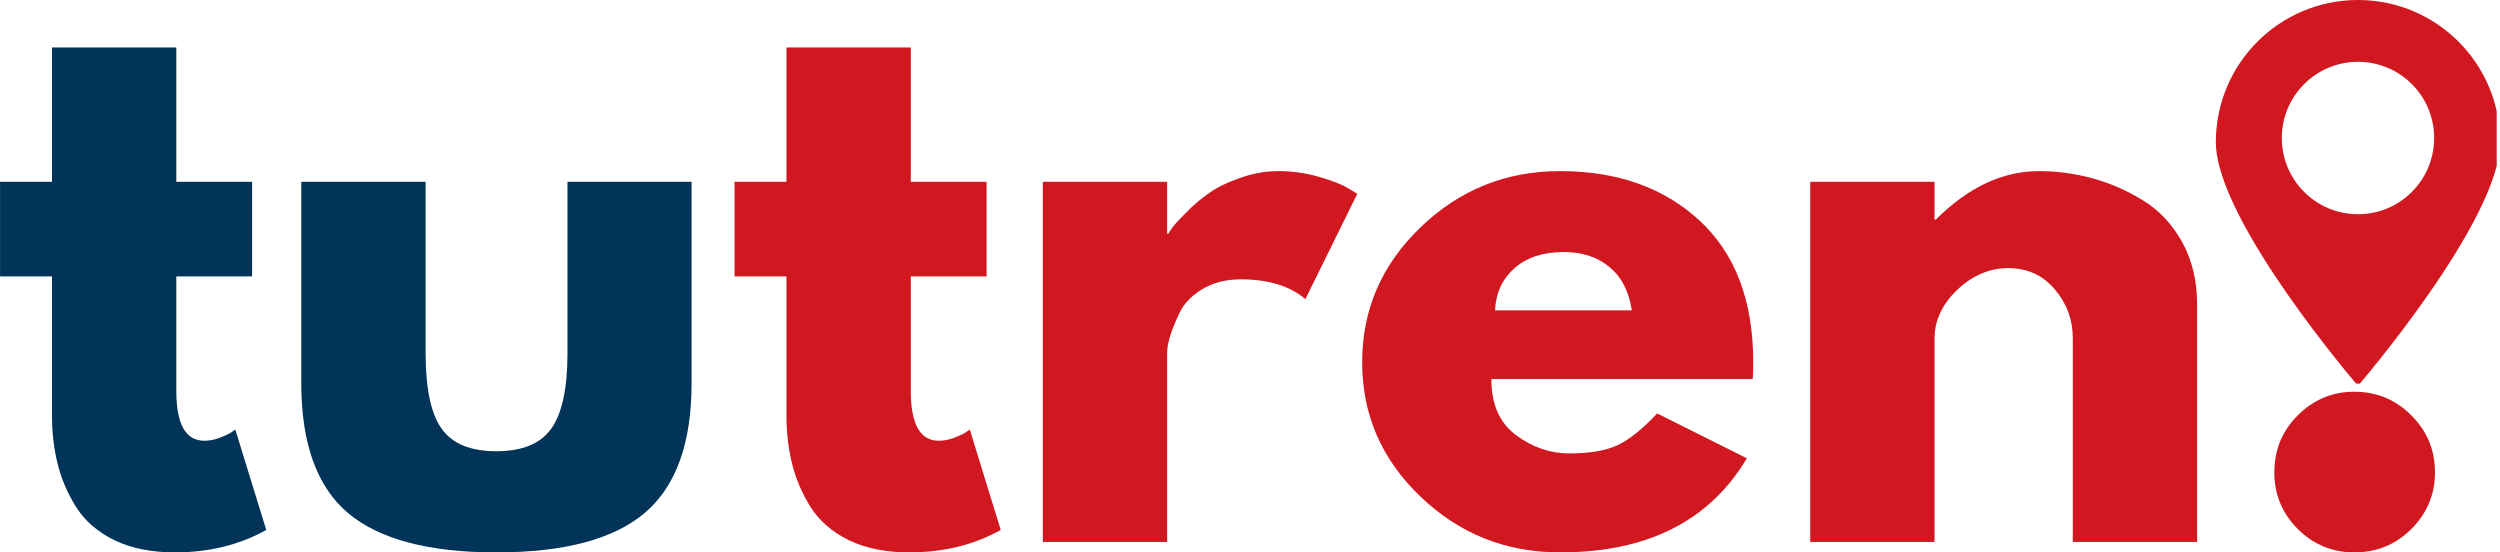 <svg xmlns="http://www.w3.org/2000/svg" xmlns:xlink="http://www.w3.org/1999/xlink" zoomAndPan="magnify" preserveAspectRatio="xMidYMid meet" version="1.0" viewBox="108.47 156.41 160.23 35.4"><defs><g/><clipPath id="6fd35c403c"><path d="M 250.488 156.246 L 268.488 156.246 L 268.488 180.996 L 250.488 180.996 Z M 250.488 156.246 " clip-rule="nonzero"/></clipPath></defs><g fill="#013458" fill-opacity="1"><g transform="translate(107.754, 191.142)"><g><path d="M 4.047 -23.078 L 4.047 -31.688 L 12.016 -31.688 L 12.016 -23.078 L 16.875 -23.078 L 16.875 -17.016 L 12.016 -17.016 L 12.016 -9.672 C 12.016 -7.547 12.613 -6.484 13.812 -6.484 C 14.113 -6.484 14.426 -6.539 14.75 -6.656 C 15.082 -6.781 15.344 -6.898 15.531 -7.016 L 15.797 -7.203 L 17.781 -0.766 C 16.062 0.191 14.109 0.672 11.922 0.672 C 10.422 0.672 9.129 0.41 8.047 -0.109 C 6.973 -0.641 6.156 -1.348 5.594 -2.234 C 5.039 -3.117 4.645 -4.047 4.406 -5.016 C 4.164 -5.992 4.047 -7.035 4.047 -8.141 L 4.047 -17.016 L 0.719 -17.016 L 0.719 -23.078 Z M 4.047 -23.078 "/></g></g></g><g fill="#013458" fill-opacity="1"><g transform="translate(125.529, 191.142)"><g><path d="M 10.219 -23.078 L 10.219 -12.109 C 10.219 -9.828 10.562 -8.207 11.25 -7.25 C 11.938 -6.289 13.102 -5.812 14.75 -5.812 C 16.406 -5.812 17.578 -6.289 18.266 -7.25 C 18.961 -8.207 19.312 -9.828 19.312 -12.109 L 19.312 -23.078 L 27.266 -23.078 L 27.266 -10.172 C 27.266 -6.328 26.266 -3.555 24.266 -1.859 C 22.273 -0.172 19.102 0.672 14.75 0.672 C 10.406 0.672 7.234 -0.172 5.234 -1.859 C 3.242 -3.555 2.25 -6.328 2.25 -10.172 L 2.25 -23.078 Z M 10.219 -23.078 "/></g></g></g><g fill="#d1171f" fill-opacity="1"><g transform="translate(154.828, 191.142)"><g><path d="M 4.047 -23.078 L 4.047 -31.688 L 12.016 -31.688 L 12.016 -23.078 L 16.875 -23.078 L 16.875 -17.016 L 12.016 -17.016 L 12.016 -9.672 C 12.016 -7.547 12.613 -6.484 13.812 -6.484 C 14.113 -6.484 14.426 -6.539 14.75 -6.656 C 15.082 -6.781 15.344 -6.898 15.531 -7.016 L 15.797 -7.203 L 17.781 -0.766 C 16.062 0.191 14.109 0.672 11.922 0.672 C 10.422 0.672 9.129 0.41 8.047 -0.109 C 6.973 -0.641 6.156 -1.348 5.594 -2.234 C 5.039 -3.117 4.645 -4.047 4.406 -5.016 C 4.164 -5.992 4.047 -7.035 4.047 -8.141 L 4.047 -17.016 L 0.719 -17.016 L 0.719 -23.078 Z M 4.047 -23.078 "/></g></g></g><g fill="#d1171f" fill-opacity="1"><g transform="translate(172.603, 191.142)"><g><path d="M 2.703 0 L 2.703 -23.078 L 10.672 -23.078 L 10.672 -19.75 L 10.75 -19.75 C 10.812 -19.875 10.91 -20.023 11.047 -20.203 C 11.18 -20.379 11.473 -20.691 11.922 -21.141 C 12.367 -21.598 12.848 -22.004 13.359 -22.359 C 13.867 -22.723 14.531 -23.047 15.344 -23.328 C 16.156 -23.617 16.977 -23.766 17.812 -23.766 C 18.688 -23.766 19.539 -23.645 20.375 -23.406 C 21.219 -23.164 21.836 -22.926 22.234 -22.688 L 22.859 -22.312 L 19.531 -15.562 C 18.539 -16.406 17.16 -16.828 15.391 -16.828 C 14.43 -16.828 13.602 -16.613 12.906 -16.188 C 12.219 -15.77 11.734 -15.258 11.453 -14.656 C 11.172 -14.062 10.969 -13.555 10.844 -13.141 C 10.727 -12.723 10.672 -12.395 10.672 -12.156 L 10.672 0 Z M 2.703 0 "/></g></g></g><g fill="#d1171f" fill-opacity="1"><g transform="translate(194.743, 191.142)"><g><path d="M 26.062 -10.438 L 9.312 -10.438 C 9.312 -8.82 9.836 -7.625 10.891 -6.844 C 11.941 -6.062 13.082 -5.672 14.312 -5.672 C 15.602 -5.672 16.625 -5.844 17.375 -6.188 C 18.125 -6.531 18.977 -7.211 19.938 -8.234 L 25.688 -5.359 C 23.289 -1.336 19.301 0.672 13.719 0.672 C 10.238 0.672 7.254 -0.52 4.766 -2.906 C 2.273 -5.289 1.031 -8.16 1.031 -11.516 C 1.031 -14.879 2.273 -17.758 4.766 -20.156 C 7.254 -22.562 10.238 -23.766 13.719 -23.766 C 17.383 -23.766 20.363 -22.707 22.656 -20.594 C 24.945 -18.477 26.094 -15.453 26.094 -11.516 C 26.094 -10.973 26.082 -10.613 26.062 -10.438 Z M 9.547 -14.844 L 18.312 -14.844 C 18.133 -16.051 17.66 -16.973 16.891 -17.609 C 16.129 -18.254 15.148 -18.578 13.953 -18.578 C 12.629 -18.578 11.578 -18.234 10.797 -17.547 C 10.016 -16.859 9.598 -15.957 9.547 -14.844 Z M 9.547 -14.844 "/></g></g></g><g fill="#d1171f" fill-opacity="1"><g transform="translate(221.788, 191.142)"><g><path d="M 2.703 0 L 2.703 -23.078 L 10.672 -23.078 L 10.672 -20.656 L 10.75 -20.656 C 12.82 -22.727 15.031 -23.766 17.375 -23.766 C 18.508 -23.766 19.641 -23.613 20.766 -23.312 C 21.891 -23.008 22.969 -22.539 24 -21.906 C 25.039 -21.281 25.883 -20.391 26.531 -19.234 C 27.176 -18.078 27.5 -16.734 27.5 -15.203 L 27.5 0 L 19.531 0 L 19.531 -13.047 C 19.531 -14.242 19.145 -15.289 18.375 -16.188 C 17.613 -17.094 16.617 -17.547 15.391 -17.547 C 14.191 -17.547 13.102 -17.082 12.125 -16.156 C 11.156 -15.227 10.672 -14.191 10.672 -13.047 L 10.672 0 Z M 2.703 0 "/></g></g></g><g fill="#d1171f" fill-opacity="1"><g transform="translate(251.533, 191.142)"><g><path d="M 7.828 -9.625 C 9.266 -9.625 10.484 -9.117 11.484 -8.109 C 12.492 -7.109 13 -5.891 13 -4.453 C 13 -3.047 12.492 -1.836 11.484 -0.828 C 10.484 0.172 9.266 0.672 7.828 0.672 C 6.422 0.672 5.211 0.172 4.203 -0.828 C 3.203 -1.836 2.703 -3.047 2.703 -4.453 C 2.703 -5.891 3.203 -7.109 4.203 -8.109 C 5.211 -9.117 6.422 -9.625 7.828 -9.625 Z M 7.828 -9.625 "/></g></g></g><g clip-path="url(#6fd35c403c)"><path fill="#d1171f" d="M 259.598 170.141 C 256.902 170.141 254.715 167.953 254.715 165.254 C 254.715 162.559 256.902 160.371 259.598 160.371 C 262.297 160.371 264.48 162.559 264.48 165.254 C 264.48 167.953 262.297 170.141 259.598 170.141 Z M 259.598 156.41 C 254.566 156.41 250.488 160.488 250.488 165.52 C 250.488 170.555 259.598 181.137 259.598 181.137 C 259.598 181.137 268.707 170.555 268.707 165.52 C 268.707 160.488 264.633 156.41 259.598 156.41 " fill-opacity="1" fill-rule="nonzero"/></g></svg>